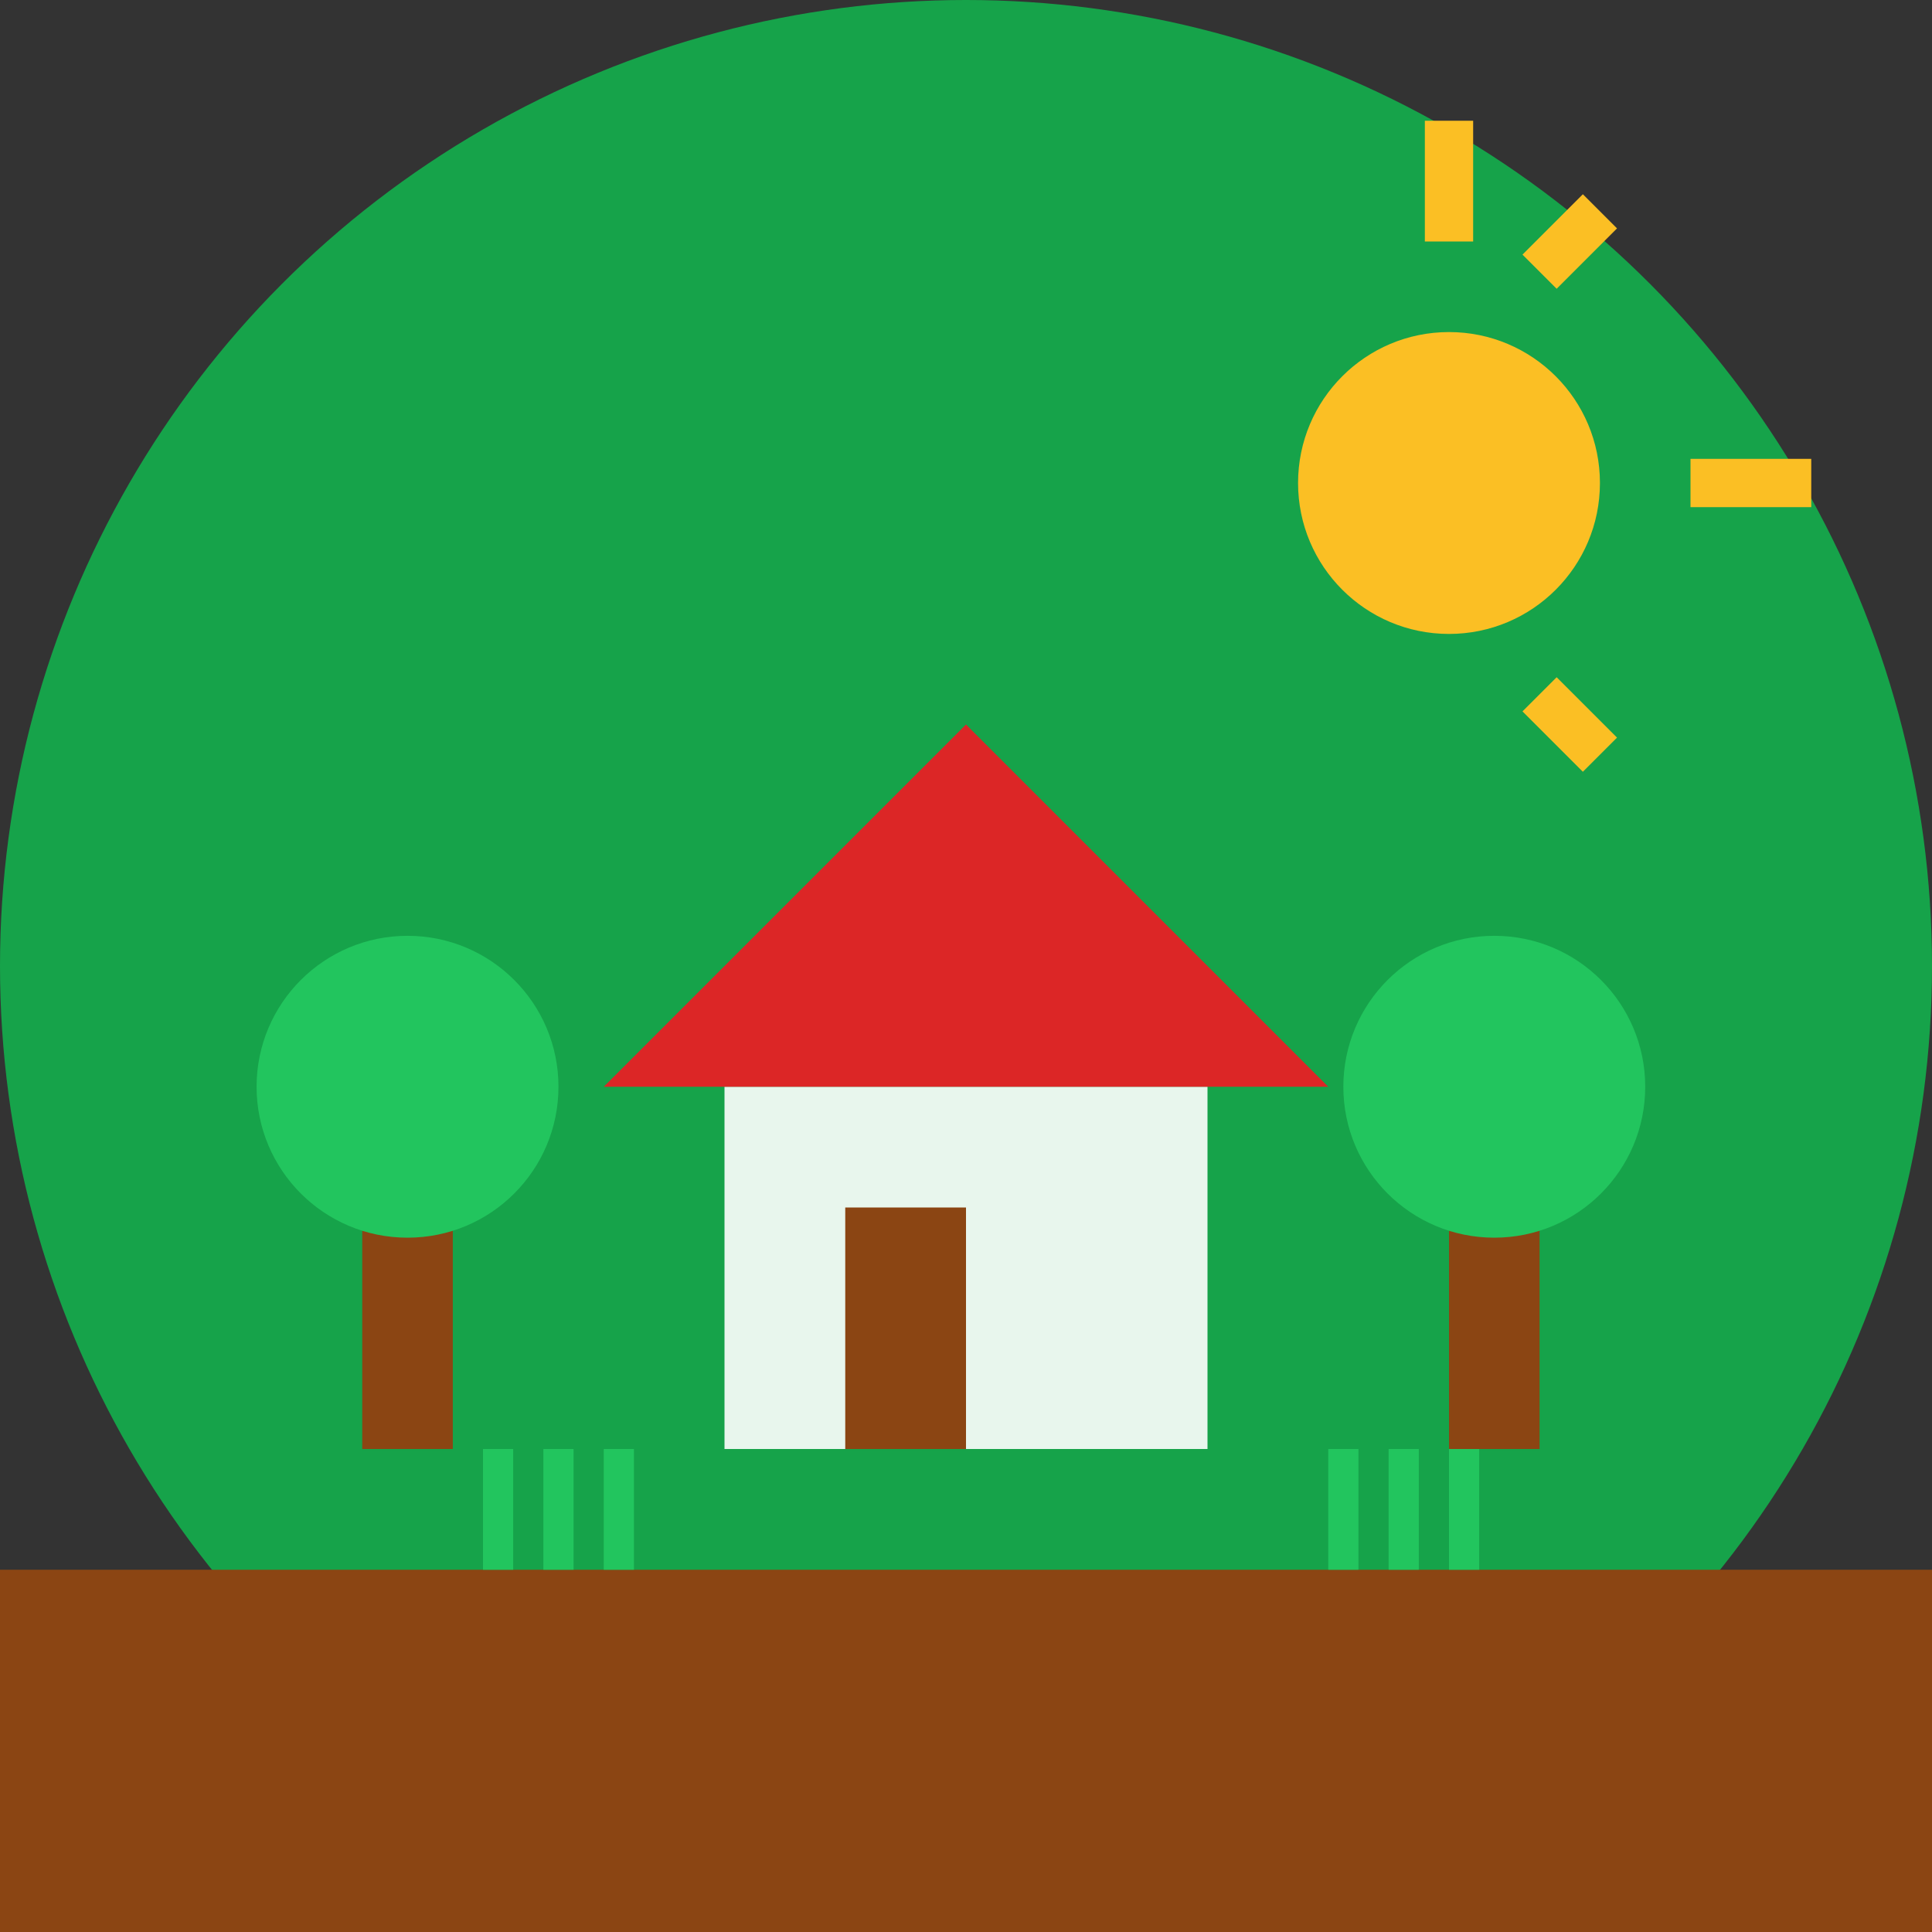 <svg width="32" height="32" viewBox="0 0 32 32" xmlns="http://www.w3.org/2000/svg">
  <rect x="0" y="0" width="32" height="32" fill="#333333" stroke="none"/>
  <!-- Background circle -->
  <circle cx="16" cy="16" r="16" fill="#16a34a"/>
  
  <!-- Farm house -->
  <rect x="12" y="18" width="8" height="6" fill="#ffffff" opacity="0.9"/>
  <polygon points="10,18 16,12 22,18" fill="#dc2626"/>
  <rect x="14" y="20" width="2" height="4" fill="#8b4513"/>
  
  <!-- Sun -->
  <circle cx="24" cy="8" r="2.5" fill="#fbbf24"/>
  <line x1="24" y1="2" x2="24" y2="4" stroke="#fbbf24" stroke-width="0.8"/>
  <line x1="30" y1="8" x2="28" y2="8" stroke="#fbbf24" stroke-width="0.8"/>
  <line x1="26.5" y1="3.5" x2="25.5" y2="4.5" stroke="#fbbf24" stroke-width="0.8"/>
  <line x1="26.5" y1="12.5" x2="25.5" y2="11.5" stroke="#fbbf24" stroke-width="0.8"/>
  
  <!-- Trees -->
  <rect x="6" y="20" width="1.5" height="4" fill="#8b4513"/>
  <circle cx="6.75" cy="18" r="2.5" fill="#22c55e"/>
  
  <rect x="24" y="20" width="1.5" height="4" fill="#8b4513"/>
  <circle cx="24.75" cy="18" r="2.5" fill="#22c55e"/>
  
  <!-- Ground -->
  <rect x="0" y="26" width="32" height="6" fill="#8b4513"/>
  
  <!-- Crops/Vegetables -->
  <rect x="8" y="24" width="0.5" height="2" fill="#22c55e"/>
  <rect x="9" y="24" width="0.5" height="2" fill="#22c55e"/>
  <rect x="10" y="24" width="0.5" height="2" fill="#22c55e"/>
  
  <rect x="22" y="24" width="0.5" height="2" fill="#22c55e"/>
  <rect x="23" y="24" width="0.5" height="2" fill="#22c55e"/>
  <rect x="24" y="24" width="0.5" height="2" fill="#22c55e"/>
</svg>
